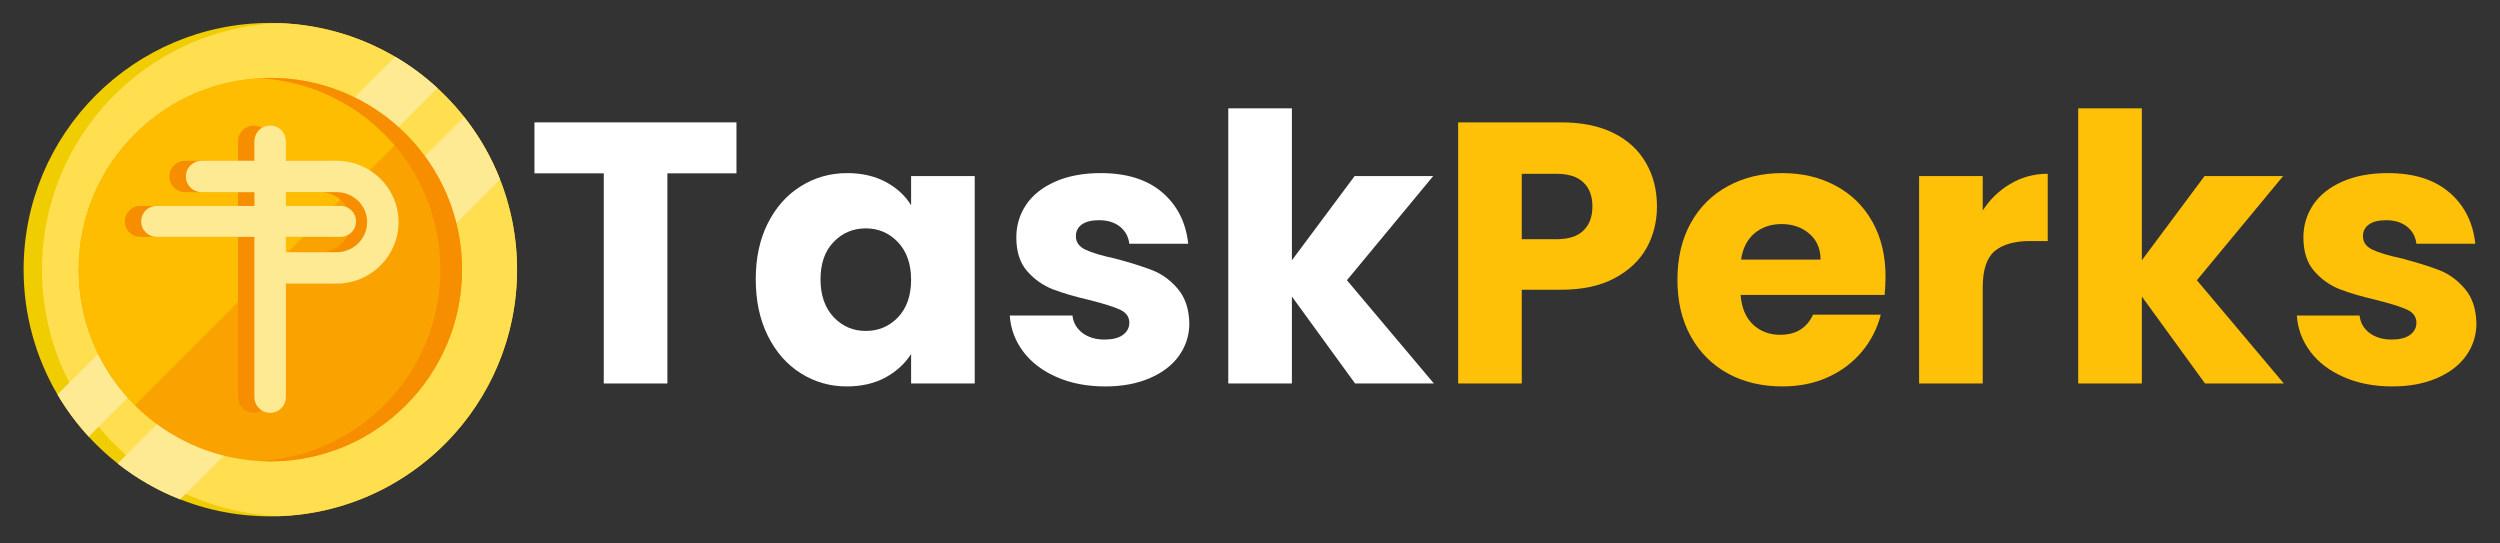 <svg xmlns="http://www.w3.org/2000/svg" xmlns:xlink="http://www.w3.org/1999/xlink" width="230" zoomAndPan="magnify" viewBox="0 0 172.5 37.5" height="50" preserveAspectRatio="xMidYMid meet" version="1.0"><rect x="0" y="0" width="172.5" height="37.5" fill="#333333" stroke="none"/><defs><g/><clipPath id="f6837f403f"><path d="M 1.629 1.582 L 35.676 1.582 L 35.676 35.629 L 1.629 35.629 Z M 1.629 1.582 " clip-rule="nonzero"/></clipPath><clipPath id="a205c9641c"><path d="M 2 1.582 L 35.676 1.582 L 35.676 35.629 L 2 35.629 Z M 2 1.582 " clip-rule="nonzero"/></clipPath></defs><g clip-path="url(#f6837f403f)"><path fill="#f0cd00" d="M 35.676 18.605 C 35.676 28.008 28.051 35.629 18.652 35.629 C 13.699 35.629 9.23 33.508 6.121 30.129 C 5.305 29.242 4.582 28.27 3.965 27.223 C 2.48 24.691 1.629 21.746 1.629 18.605 C 1.629 9.203 9.25 1.582 18.652 1.582 C 21.793 1.582 24.742 2.434 27.27 3.922 C 28.316 4.535 29.289 5.258 30.176 6.078 C 33.555 9.188 35.676 13.652 35.676 18.605 Z M 35.676 18.605 " fill-opacity="1" fill-rule="nonzero"/></g><g clip-path="url(#a205c9641c)"><path fill="#ffde50" d="M 35.676 18.605 C 35.676 27.793 28.395 35.281 19.281 35.613 C 10.176 35.281 2.895 27.793 2.895 18.605 C 2.895 9.418 10.176 1.926 19.289 1.598 C 28.395 1.926 35.676 9.418 35.676 18.605 Z M 35.676 18.605 " fill-opacity="1" fill-rule="nonzero"/></g><path fill="#ffea94" d="M 30.176 6.078 L 6.121 30.129 C 5.305 29.242 4.582 28.27 3.965 27.223 L 27.27 3.922 C 28.316 4.535 29.289 5.258 30.176 6.078 Z M 30.176 6.078 " fill-opacity="1" fill-rule="nonzero"/><path fill="#ffea94" d="M 34.5 12.383 L 12.426 34.457 C 10.863 33.844 9.41 33.008 8.117 31.984 L 32.023 8.074 C 33.047 9.371 33.887 10.816 34.5 12.383 Z M 34.5 12.383 " fill-opacity="1" fill-rule="nonzero"/><path fill="#faa300" d="M 31.879 18.605 C 31.879 25.91 25.957 31.832 18.652 31.832 C 16.109 31.832 13.73 31.113 11.715 29.867 C 10.836 29.324 10.023 28.684 9.301 27.957 C 8.766 27.422 8.277 26.84 7.84 26.223 C 7.238 25.371 6.734 24.445 6.348 23.457 C 5.77 22 5.449 20.422 5.43 18.766 C 5.43 18.711 5.43 18.656 5.43 18.605 C 5.43 11.301 11.352 5.379 18.656 5.379 C 18.711 5.379 18.766 5.379 18.816 5.379 C 20.473 5.398 22.051 5.727 23.508 6.297 C 24.496 6.684 25.422 7.191 26.273 7.789 C 26.891 8.227 27.473 8.715 28.008 9.25 C 28.734 9.977 29.375 10.789 29.918 11.664 C 31.164 13.684 31.879 16.062 31.879 18.605 Z M 31.879 18.605 " fill-opacity="1" fill-rule="nonzero"/><path fill="#ffbd00" d="M 28.008 9.25 L 9.297 27.961 C 8.762 27.426 8.273 26.844 7.836 26.227 C 7.23 25.375 6.73 24.449 6.344 23.461 C 5.766 22.008 5.445 20.426 5.426 18.77 C 5.426 18.715 5.426 18.66 5.426 18.609 C 5.426 11.305 11.348 5.383 18.652 5.383 C 18.707 5.383 18.762 5.383 18.812 5.383 C 20.469 5.402 22.047 5.73 23.504 6.301 C 24.488 6.688 25.418 7.195 26.27 7.793 C 26.891 8.227 27.473 8.715 28.008 9.25 Z M 28.008 9.25 " fill-opacity="1" fill-rule="nonzero"/><path fill="#f68e00" d="M 31.879 18.605 C 31.879 25.91 25.957 31.832 18.652 31.832 C 18.402 31.832 18.152 31.82 17.906 31.809 C 24.863 31.422 30.383 25.656 30.383 18.602 C 30.383 11.547 24.863 5.785 17.906 5.398 C 18.152 5.383 18.402 5.375 18.652 5.375 C 25.957 5.379 31.879 11.301 31.879 18.605 Z M 31.879 18.605 " fill-opacity="1" fill-rule="nonzero"/><path stroke-linecap="butt" transform="matrix(0.046, 0, 0, 0.046, 1.628, 1.582)" fill-opacity="1" fill="#f68e00" fill-rule="nonzero" stroke-linejoin="miter" d="M 445.033 211.237 L 364.336 211.237 L 364.336 177.5 C 364.336 166.989 355.775 158.428 345.179 158.428 C 334.584 158.428 326.107 166.905 326.107 177.5 L 326.107 211.237 L 242.274 211.237 C 231.763 211.237 223.201 219.714 223.201 230.309 C 223.201 240.82 231.678 249.382 242.274 249.382 L 326.107 249.382 L 326.107 278.965 L 174.885 278.965 C 164.628 278.965 156.237 287.441 156.237 297.698 C 156.237 308.04 164.628 316.431 174.885 316.431 L 326.107 316.431 L 326.107 561.319 C 326.107 571.83 334.584 580.392 345.179 580.392 C 355.775 580.392 364.336 571.915 364.336 561.319 L 364.336 386.533 L 445.033 386.533 C 493.689 386.533 533.274 347.201 533.274 298.8 C 533.274 250.399 493.689 211.237 445.033 211.237 Z M 445.033 348.388 L 364.336 348.388 L 364.336 316.431 L 450.882 316.431 C 461.224 316.431 469.615 308.04 469.615 297.698 C 469.615 287.441 461.224 278.965 450.882 278.965 L 364.336 278.965 L 364.336 249.297 L 445.033 249.297 C 472.667 249.297 495.215 271.505 495.215 298.8 C 495.215 326.095 472.667 348.388 445.033 348.388 Z M 445.033 348.388 " stroke="#f68e00" stroke-width="9" stroke-opacity="1" stroke-miterlimit="10"/><path stroke-linecap="butt" transform="matrix(0.046, 0, 0, 0.046, 1.628, 1.582)" fill-opacity="1" fill="#ffea94" fill-rule="nonzero" stroke-linejoin="miter" d="M 469.615 211.237 L 388.918 211.237 L 388.918 177.5 C 388.918 166.989 380.442 158.428 369.761 158.428 C 359.166 158.428 350.689 166.905 350.689 177.5 L 350.689 211.237 L 267.025 211.237 C 256.514 211.237 247.868 219.714 247.868 230.309 C 247.868 240.82 256.43 249.382 267.025 249.382 L 350.774 249.382 L 350.774 278.965 L 199.467 278.965 C 189.21 278.965 180.819 287.441 180.819 297.698 C 180.819 308.04 189.21 316.431 199.467 316.431 L 350.689 316.431 L 350.689 561.319 C 350.689 571.83 359.166 580.392 369.761 580.392 C 380.442 580.392 388.918 571.915 388.918 561.319 L 388.918 386.533 L 469.615 386.533 C 518.271 386.533 557.941 347.201 557.941 298.8 C 557.941 250.399 518.271 211.237 469.615 211.237 Z M 469.615 348.388 L 388.918 348.388 L 388.918 316.431 L 475.464 316.431 C 485.806 316.431 494.197 308.04 494.197 297.698 C 494.197 287.441 485.806 278.965 475.464 278.965 L 388.918 278.965 L 388.918 249.297 L 469.615 249.297 C 497.334 249.297 519.797 271.505 519.797 298.8 C 519.797 326.095 497.334 348.388 469.615 348.388 Z M 469.615 348.388 " stroke="#ffea94" stroke-width="9" stroke-opacity="1" stroke-miterlimit="10"/><g fill="#ffffff" fill-opacity="1"><g transform="translate(36.269, 26.46)"><g><path d="M 14.547 -18.016 L 14.547 -14.5 L 9.781 -14.5 L 9.781 0 L 5.391 0 L 5.391 -14.5 L 0.609 -14.5 L 0.609 -18.016 Z M 14.547 -18.016 "/></g></g></g><g fill="#ffffff" fill-opacity="1"><g transform="translate(51.428, 26.46)"><g><path d="M 0.719 -7.188 C 0.719 -8.656 0.992 -9.941 1.547 -11.047 C 2.109 -12.16 2.867 -13.016 3.828 -13.609 C 4.785 -14.211 5.852 -14.516 7.031 -14.516 C 8.039 -14.516 8.926 -14.312 9.688 -13.906 C 10.445 -13.5 11.031 -12.961 11.438 -12.297 L 11.438 -14.312 L 15.828 -14.312 L 15.828 0 L 11.438 0 L 11.438 -2.031 C 11.008 -1.363 10.414 -0.82 9.656 -0.406 C 8.895 0 8.008 0.203 7 0.203 C 5.844 0.203 4.785 -0.098 3.828 -0.703 C 2.867 -1.305 2.109 -2.172 1.547 -3.297 C 0.992 -4.422 0.719 -5.719 0.719 -7.188 Z M 11.438 -7.156 C 11.438 -8.25 11.133 -9.113 10.531 -9.75 C 9.926 -10.383 9.188 -10.703 8.312 -10.703 C 7.438 -10.703 6.695 -10.391 6.094 -9.766 C 5.488 -9.141 5.188 -8.281 5.188 -7.188 C 5.188 -6.094 5.488 -5.223 6.094 -4.578 C 6.695 -3.941 7.438 -3.625 8.312 -3.625 C 9.188 -3.625 9.926 -3.938 10.531 -4.562 C 11.133 -5.195 11.438 -6.062 11.438 -7.156 Z M 11.438 -7.156 "/></g></g></g><g fill="#ffffff" fill-opacity="1"><g transform="translate(68.845, 26.46)"><g><path d="M 7.422 0.203 C 6.172 0.203 5.055 -0.008 4.078 -0.438 C 3.098 -0.863 2.328 -1.445 1.766 -2.188 C 1.203 -2.938 0.891 -3.77 0.828 -4.688 L 5.156 -4.688 C 5.207 -4.195 5.438 -3.797 5.844 -3.484 C 6.258 -3.18 6.766 -3.031 7.359 -3.031 C 7.91 -3.031 8.332 -3.133 8.625 -3.344 C 8.926 -3.562 9.078 -3.844 9.078 -4.188 C 9.078 -4.594 8.863 -4.895 8.438 -5.094 C 8.008 -5.289 7.316 -5.508 6.359 -5.75 C 5.336 -5.988 4.484 -6.238 3.797 -6.5 C 3.109 -6.77 2.516 -7.191 2.016 -7.766 C 1.523 -8.336 1.281 -9.109 1.281 -10.078 C 1.281 -10.898 1.504 -11.648 1.953 -12.328 C 2.41 -13.004 3.078 -13.535 3.953 -13.922 C 4.836 -14.316 5.891 -14.516 7.109 -14.516 C 8.898 -14.516 10.312 -14.07 11.344 -13.188 C 12.383 -12.301 12.984 -11.117 13.141 -9.641 L 9.078 -9.641 C 9.016 -10.141 8.797 -10.535 8.422 -10.828 C 8.055 -11.117 7.578 -11.266 6.984 -11.266 C 6.461 -11.266 6.066 -11.164 5.797 -10.969 C 5.523 -10.77 5.391 -10.5 5.391 -10.156 C 5.391 -9.75 5.609 -9.441 6.047 -9.234 C 6.484 -9.023 7.16 -8.82 8.078 -8.625 C 9.141 -8.344 10.004 -8.07 10.672 -7.812 C 11.336 -7.551 11.922 -7.125 12.422 -6.531 C 12.93 -5.938 13.195 -5.145 13.219 -4.156 C 13.219 -3.32 12.977 -2.57 12.5 -1.906 C 12.031 -1.25 11.352 -0.734 10.469 -0.359 C 9.594 0.016 8.578 0.203 7.422 0.203 Z M 7.422 0.203 "/></g></g></g><g fill="#ffffff" fill-opacity="1"><g transform="translate(83.157, 26.46)"><g><path d="M 10.344 0 L 5.984 -6 L 5.984 0 L 1.594 0 L 1.594 -18.984 L 5.984 -18.984 L 5.984 -8.5 L 10.312 -14.312 L 15.734 -14.312 L 9.781 -7.125 L 15.781 0 Z M 10.344 0 "/></g></g></g><g fill="#ffc107" fill-opacity="1"><g transform="translate(99.018, 26.46)"><g><path d="M 15.312 -12.219 C 15.312 -11.164 15.07 -10.207 14.594 -9.344 C 14.113 -8.488 13.379 -7.797 12.391 -7.266 C 11.398 -6.734 10.172 -6.469 8.703 -6.469 L 5.984 -6.469 L 5.984 0 L 1.594 0 L 1.594 -18.016 L 8.703 -18.016 C 10.141 -18.016 11.352 -17.766 12.344 -17.266 C 13.332 -16.766 14.07 -16.078 14.562 -15.203 C 15.062 -14.336 15.312 -13.344 15.312 -12.219 Z M 8.359 -9.953 C 9.203 -9.953 9.828 -10.148 10.234 -10.547 C 10.648 -10.941 10.859 -11.5 10.859 -12.219 C 10.859 -12.938 10.648 -13.488 10.234 -13.875 C 9.828 -14.27 9.203 -14.469 8.359 -14.469 L 5.984 -14.469 L 5.984 -9.953 Z M 8.359 -9.953 "/></g></g></g><g fill="#ffc107" fill-opacity="1"><g transform="translate(115.024, 26.46)"><g><path d="M 15.078 -7.391 C 15.078 -6.973 15.055 -6.547 15.016 -6.109 L 5.078 -6.109 C 5.148 -5.211 5.438 -4.531 5.938 -4.062 C 6.445 -3.594 7.066 -3.359 7.797 -3.359 C 8.891 -3.359 9.648 -3.82 10.078 -4.75 L 14.75 -4.75 C 14.508 -3.801 14.078 -2.953 13.453 -2.203 C 12.828 -1.453 12.047 -0.863 11.109 -0.438 C 10.172 -0.008 9.117 0.203 7.953 0.203 C 6.547 0.203 5.297 -0.094 4.203 -0.688 C 3.109 -1.289 2.254 -2.145 1.641 -3.25 C 1.023 -4.363 0.719 -5.664 0.719 -7.156 C 0.719 -8.645 1.02 -9.941 1.625 -11.047 C 2.238 -12.16 3.094 -13.016 4.188 -13.609 C 5.281 -14.211 6.535 -14.516 7.953 -14.516 C 9.336 -14.516 10.566 -14.223 11.641 -13.641 C 12.723 -13.066 13.566 -12.238 14.172 -11.156 C 14.773 -10.082 15.078 -8.828 15.078 -7.391 Z M 10.594 -8.547 C 10.594 -9.297 10.336 -9.891 9.828 -10.328 C 9.316 -10.773 8.676 -11 7.906 -11 C 7.164 -11 6.539 -10.785 6.031 -10.359 C 5.531 -9.93 5.223 -9.328 5.109 -8.547 Z M 10.594 -8.547 "/></g></g></g><g fill="#ffc107" fill-opacity="1"><g transform="translate(130.824, 26.46)"><g><path d="M 5.984 -11.938 C 6.492 -12.719 7.133 -13.332 7.906 -13.781 C 8.676 -14.238 9.531 -14.469 10.469 -14.469 L 10.469 -9.828 L 9.266 -9.828 C 8.172 -9.828 7.348 -9.594 6.797 -9.125 C 6.254 -8.656 5.984 -7.828 5.984 -6.641 L 5.984 0 L 1.594 0 L 1.594 -14.312 L 5.984 -14.312 Z M 5.984 -11.938 "/></g></g></g><g fill="#ffc107" fill-opacity="1"><g transform="translate(141.803, 26.46)"><g><path d="M 10.344 0 L 5.984 -6 L 5.984 0 L 1.594 0 L 1.594 -18.984 L 5.984 -18.984 L 5.984 -8.5 L 10.312 -14.312 L 15.734 -14.312 L 9.781 -7.125 L 15.781 0 Z M 10.344 0 "/></g></g></g><g fill="#ffc107" fill-opacity="1"><g transform="translate(157.654, 26.46)"><g><path d="M 7.422 0.203 C 6.172 0.203 5.055 -0.008 4.078 -0.438 C 3.098 -0.863 2.328 -1.445 1.766 -2.188 C 1.203 -2.938 0.891 -3.77 0.828 -4.688 L 5.156 -4.688 C 5.207 -4.195 5.438 -3.797 5.844 -3.484 C 6.258 -3.18 6.766 -3.031 7.359 -3.031 C 7.91 -3.031 8.332 -3.133 8.625 -3.344 C 8.926 -3.562 9.078 -3.844 9.078 -4.188 C 9.078 -4.594 8.863 -4.895 8.438 -5.094 C 8.008 -5.289 7.316 -5.508 6.359 -5.75 C 5.336 -5.988 4.484 -6.238 3.797 -6.5 C 3.109 -6.77 2.516 -7.191 2.016 -7.766 C 1.523 -8.336 1.281 -9.109 1.281 -10.078 C 1.281 -10.898 1.504 -11.648 1.953 -12.328 C 2.41 -13.004 3.078 -13.535 3.953 -13.922 C 4.836 -14.316 5.891 -14.516 7.109 -14.516 C 8.898 -14.516 10.312 -14.07 11.344 -13.188 C 12.383 -12.301 12.984 -11.117 13.141 -9.641 L 9.078 -9.641 C 9.016 -10.141 8.797 -10.535 8.422 -10.828 C 8.055 -11.117 7.578 -11.266 6.984 -11.266 C 6.461 -11.266 6.066 -11.164 5.797 -10.969 C 5.523 -10.77 5.391 -10.5 5.391 -10.156 C 5.391 -9.75 5.609 -9.441 6.047 -9.234 C 6.484 -9.023 7.16 -8.82 8.078 -8.625 C 9.141 -8.344 10.004 -8.07 10.672 -7.812 C 11.336 -7.551 11.922 -7.125 12.422 -6.531 C 12.93 -5.938 13.195 -5.145 13.219 -4.156 C 13.219 -3.32 12.977 -2.57 12.5 -1.906 C 12.031 -1.25 11.352 -0.734 10.469 -0.359 C 9.594 0.016 8.578 0.203 7.422 0.203 Z M 7.422 0.203 "/></g></g></g></svg>